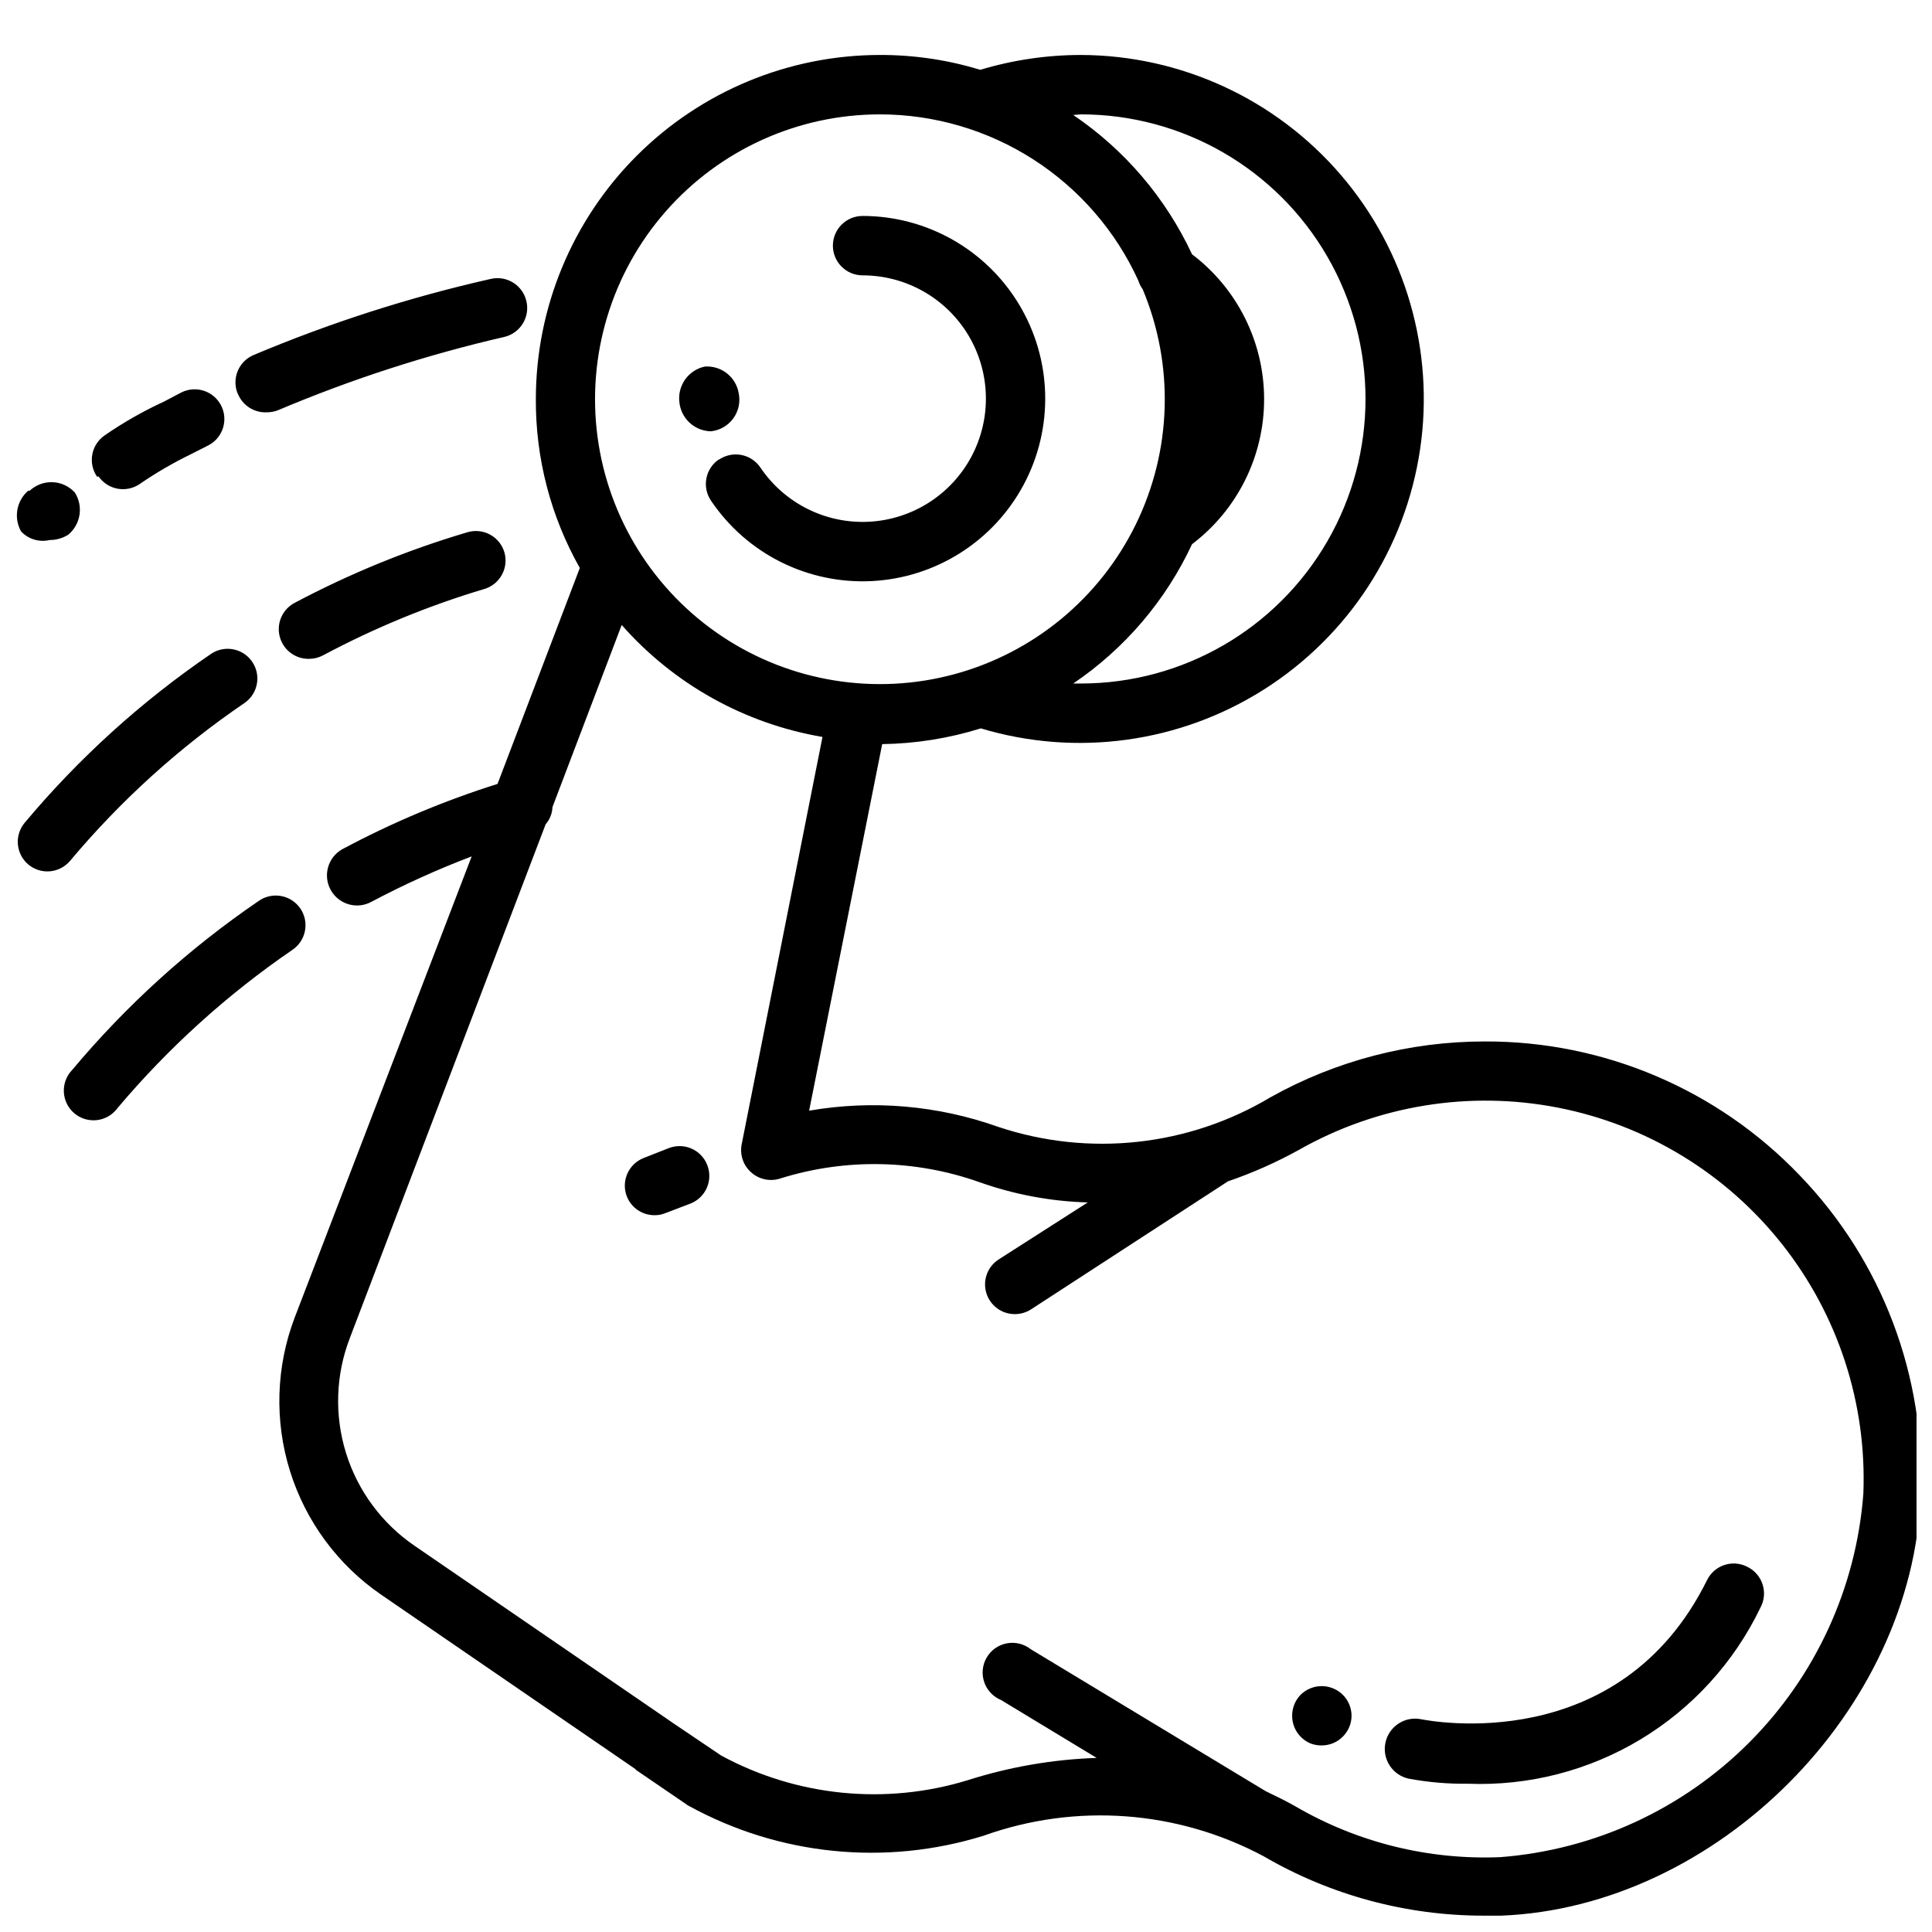 <?xml version="1.0" encoding="UTF-8"?>
<!-- Uploaded to: ICON Repo, www.svgrepo.com, Generator: ICON Repo Mixer Tools -->
<svg width="800px" height="800px" version="1.1" viewBox="144 144 512 512" xmlns="http://www.w3.org/2000/svg">
 <defs>
  <clipPath id="a">
   <path d="m148.09 158h503.81v493.9h-503.81z"/>
  </clipPath>
 </defs>
 <g clip-path="url(#a)">
  <path d="m620.96 455.5c-21.789-22.789-51.988-35.625-83.52-35.504-19.875 0.004-39.414 5.098-56.758 14.801-21.723 12.977-48.02 15.848-72.031 7.871-16.086-5.746-33.387-7.238-50.223-4.328l19.363-97.141h0.004c8.867-0.125 17.668-1.531 26.133-4.172 25.348 7.617 52.75 3.84 75.094-10.344 22.344-14.184 37.418-37.379 41.309-63.555 3.891-26.176-3.785-52.754-21.035-72.824-17.25-20.07-42.371-31.652-68.836-31.738-9.043 0.008-18.031 1.332-26.688 3.938-8.621-2.641-17.59-3.965-26.609-3.938-24.168 0.023-47.344 9.633-64.434 26.723-17.09 17.094-26.703 40.266-26.723 64.438-0.09 15.691 3.926 31.133 11.652 44.789l-21.805 57.23h-0.004c-14.23 4.484-28.012 10.281-41.168 17.32-3.828 2.172-5.168 7.035-2.992 10.863 2.172 3.824 7.035 5.164 10.863 2.992 8.562-4.531 17.395-8.527 26.449-11.969l-46.918 122.25c-4.953 13.047-5.379 27.379-1.211 40.699 4.168 13.32 12.691 24.852 24.199 32.746l66.91 45.895c0.246 0.141 0.461 0.328 0.629 0.551l13.145 8.973h0.004c0.258 0.23 0.551 0.418 0.867 0.555 23.859 13.09 52.016 15.934 78.012 7.871 24.398-8.754 51.363-6.781 74.23 5.43 17.707 10.32 37.836 15.754 58.332 15.746h4.644c57.152-2.281 109.11-54.395 111.15-111.55 1.359-31.406-10.219-61.996-32.039-84.625zm-190.5-281.19c26.941 0 51.836 14.371 65.309 37.707 13.473 23.332 13.473 52.078 0 75.414-13.473 23.332-38.367 37.707-65.309 37.707h-2.047c13.648-9.227 24.531-21.988 31.488-36.922 12.031-9.105 19.102-23.324 19.102-38.414 0-15.09-7.07-29.309-19.102-38.414-6.965-14.93-17.848-27.688-31.488-36.922zm-53.293 0h-0.004c14.434 0.004 28.559 4.152 40.699 11.953 12.141 7.801 21.789 18.926 27.789 32.051 0.266 0.844 0.664 1.641 1.18 2.359 8.395 20.07 7.723 42.785-1.844 62.324-9.566 19.535-27.094 34-48.094 39.68-20.996 5.68-43.426 2.023-61.535-10.027-18.109-12.055-30.141-31.332-33.008-52.898-2.867-21.562 3.707-43.316 18.035-59.68 14.332-16.367 35.027-25.758 56.777-25.762zm164.52 461.85c-19.047 0.812-37.926-3.859-54.395-13.461-2.598-1.496-5.273-2.754-7.871-4.016l-62.27-37.629c-1.789-1.41-4.102-1.977-6.336-1.551-2.238 0.422-4.184 1.793-5.332 3.762-1.148 1.965-1.391 4.332-0.664 6.488s2.356 3.894 4.461 4.762l25.348 15.352c-11.605 0.391-23.102 2.379-34.164 5.902-21.777 6.68-45.32 4.324-65.34-6.531l-13.066-8.816-0.789-0.551-67.383-46.207v-0.004c-8.656-5.902-15.062-14.559-18.18-24.562-3.113-10.004-2.758-20.766 1.02-30.543l51.875-136.11c1.109-1.27 1.75-2.883 1.812-4.566l18.344-48.254h-0.004c13.816 15.691 32.602 26.168 53.215 29.676l-21.41 107.93c-0.551 2.723 0.375 5.535 2.438 7.398 2.125 1.953 5.144 2.586 7.875 1.656 17.227-5.379 35.734-5.019 52.742 1.023 9.211 3.266 18.879 5.074 28.652 5.352l-23.617 15.113c-2.938 1.898-4.273 5.512-3.269 8.867 1.004 3.356 4.102 5.644 7.602 5.617 1.508-0.004 2.984-0.441 4.25-1.258l52.191-33.93c6.504-2.223 12.801-5.016 18.812-8.344 20.816-11.805 45.168-15.773 68.652-11.184 23.484 4.586 44.555 17.43 59.395 36.199 14.84 18.77 22.477 42.23 21.523 66.141-1.898 24.879-12.629 48.258-30.258 65.914-17.625 17.656-40.984 28.426-65.859 30.363zm-210.26-183.42c0.77 1.949 0.73 4.129-0.113 6.051s-2.418 3.426-4.375 4.184l-6.613 2.519v-0.004c-0.898 0.375-1.859 0.562-2.832 0.551-3.273 0.023-6.223-1.98-7.398-5.035-0.742-1.953-0.68-4.121 0.18-6.023 0.855-1.906 2.434-3.391 4.383-4.133l6.613-2.598c4.043-1.551 8.582 0.453 10.156 4.488zm-7.398-202.31c-0.457-4.375 2.465-8.383 6.769-9.289 4.367-0.301 8.254 2.766 8.973 7.086 0.48 2.332-0.051 4.762-1.461 6.68-1.41 1.922-3.566 3.156-5.938 3.394-4.387-0.105-7.984-3.5-8.344-7.871zm10.547 15.352c1.73-1.172 3.859-1.605 5.91-1.207 2.055 0.398 3.863 1.598 5.031 3.332 6.414 9.508 17.34 14.961 28.793 14.359 11.457-0.598 21.754-7.16 27.141-17.285 5.383-10.129 5.062-22.336-0.844-32.168-5.91-9.828-16.539-15.84-28.008-15.84-4.348 0-7.875-3.523-7.875-7.871 0-4.348 3.527-7.871 7.875-7.871 16.992 0.004 32.738 8.918 41.484 23.488 8.75 14.566 9.223 32.652 1.242 47.656s-23.238 24.723-40.207 25.613-33.164-7.18-42.668-21.266c-1.199-1.738-1.645-3.883-1.246-5.957 0.398-2.07 1.613-3.894 3.371-5.062zm-127.53-17.32c-1.711-3.957 0.078-8.555 4.016-10.312 20.352-8.59 41.426-15.359 62.977-20.23 4.215-0.984 8.434 1.617 9.445 5.824 1.039 4.219-1.531 8.48-5.746 9.527-20.547 4.727-40.645 11.234-60.062 19.445-0.93 0.363-1.918 0.551-2.914 0.551-3.348 0.18-6.445-1.777-7.715-4.883zm-37.312 21.887c-2.473-3.566-1.594-8.461 1.969-10.945 4.977-3.438 10.246-6.441 15.742-8.973l4.644-2.441c3.832-1.898 8.477-0.391 10.465 3.391 1.992 3.785 0.594 8.469-3.144 10.543l-4.801 2.441c-4.703 2.285-9.227 4.918-13.539 7.871-3.566 2.473-8.461 1.594-10.941-1.969zm-20.152 14.484c-2.012-3.59-1.223-8.098 1.891-10.785h0.395-0.004c1.645-1.535 3.836-2.352 6.082-2.262 2.25 0.09 4.367 1.074 5.883 2.734 2.309 3.633 1.57 8.414-1.73 11.176-1.484 0.934-3.207 1.422-4.957 1.418-2.746 0.648-5.633-0.223-7.559-2.281zm128.08 5.512v-0.004c0.582 2.004 0.348 4.16-0.656 5.992-1.004 1.828-2.691 3.188-4.699 3.769-14.77 4.418-29.062 10.301-42.664 17.555-1.137 0.613-2.41 0.938-3.699 0.945-3.672 0.09-6.922-2.371-7.824-5.934-0.906-3.559 0.773-7.269 4.043-8.945 14.562-7.723 29.855-13.973 45.66-18.656 2.004-0.609 4.168-0.398 6.016 0.59 1.848 0.992 3.223 2.676 3.824 4.684zm-115.09 81.789c-1.348 1.598-3.273 2.594-5.356 2.773-2.082 0.176-4.148-0.48-5.742-1.828-3.281-2.797-3.699-7.711-0.945-11.023 14.34-17.129 30.977-32.203 49.434-44.793 3.586-2.391 8.43-1.453 10.863 2.102 2.438 3.559 1.559 8.41-1.965 10.891-17.281 11.762-32.859 25.855-46.289 41.879zm58.883 23.617v-0.004c-17.246 11.812-32.816 25.898-46.289 41.879-1.277 1.773-3.234 2.938-5.406 3.207-2.168 0.273-4.352-0.367-6.027-1.77-1.68-1.406-2.695-3.441-2.812-5.625-0.113-2.184 0.684-4.316 2.203-5.887 14.344-17.133 30.977-32.203 49.438-44.793 1.723-1.211 3.856-1.68 5.926-1.305 2.07 0.375 3.906 1.562 5.094 3.297 1.191 1.738 1.637 3.879 1.234 5.945-0.398 2.062-1.609 3.883-3.359 5.051zm389.04 174.36c-6.961 14.457-17.992 26.566-31.738 34.848-13.746 8.277-29.609 12.363-45.645 11.754-5.277 0.07-10.551-0.379-15.742-1.336-4.348-0.914-7.133-5.18-6.219-9.527 0.914-4.348 5.176-7.133 9.523-6.219 2.125 0.395 52.426 10.234 75.73-36.918 1.934-3.891 6.656-5.477 10.547-3.543 1.973 0.926 3.477 2.629 4.148 4.699 0.672 2.074 0.453 4.336-0.605 6.242zm-110.68 22.984c1.5 1.473 2.352 3.488 2.359 5.59-0.008 2.106-0.859 4.117-2.359 5.59-1.469 1.453-3.445 2.273-5.512 2.281-1.051 0.023-2.094-0.164-3.07-0.551-0.945-0.406-1.801-0.992-2.519-1.73-1.473-1.484-2.293-3.496-2.281-5.59-0.012-2.09 0.809-4.102 2.281-5.59 0.727-0.707 1.582-1.27 2.519-1.652 1.941-0.809 4.121-0.809 6.062 0 0.938 0.383 1.793 0.945 2.519 1.652z"/>
 </g>
</svg>